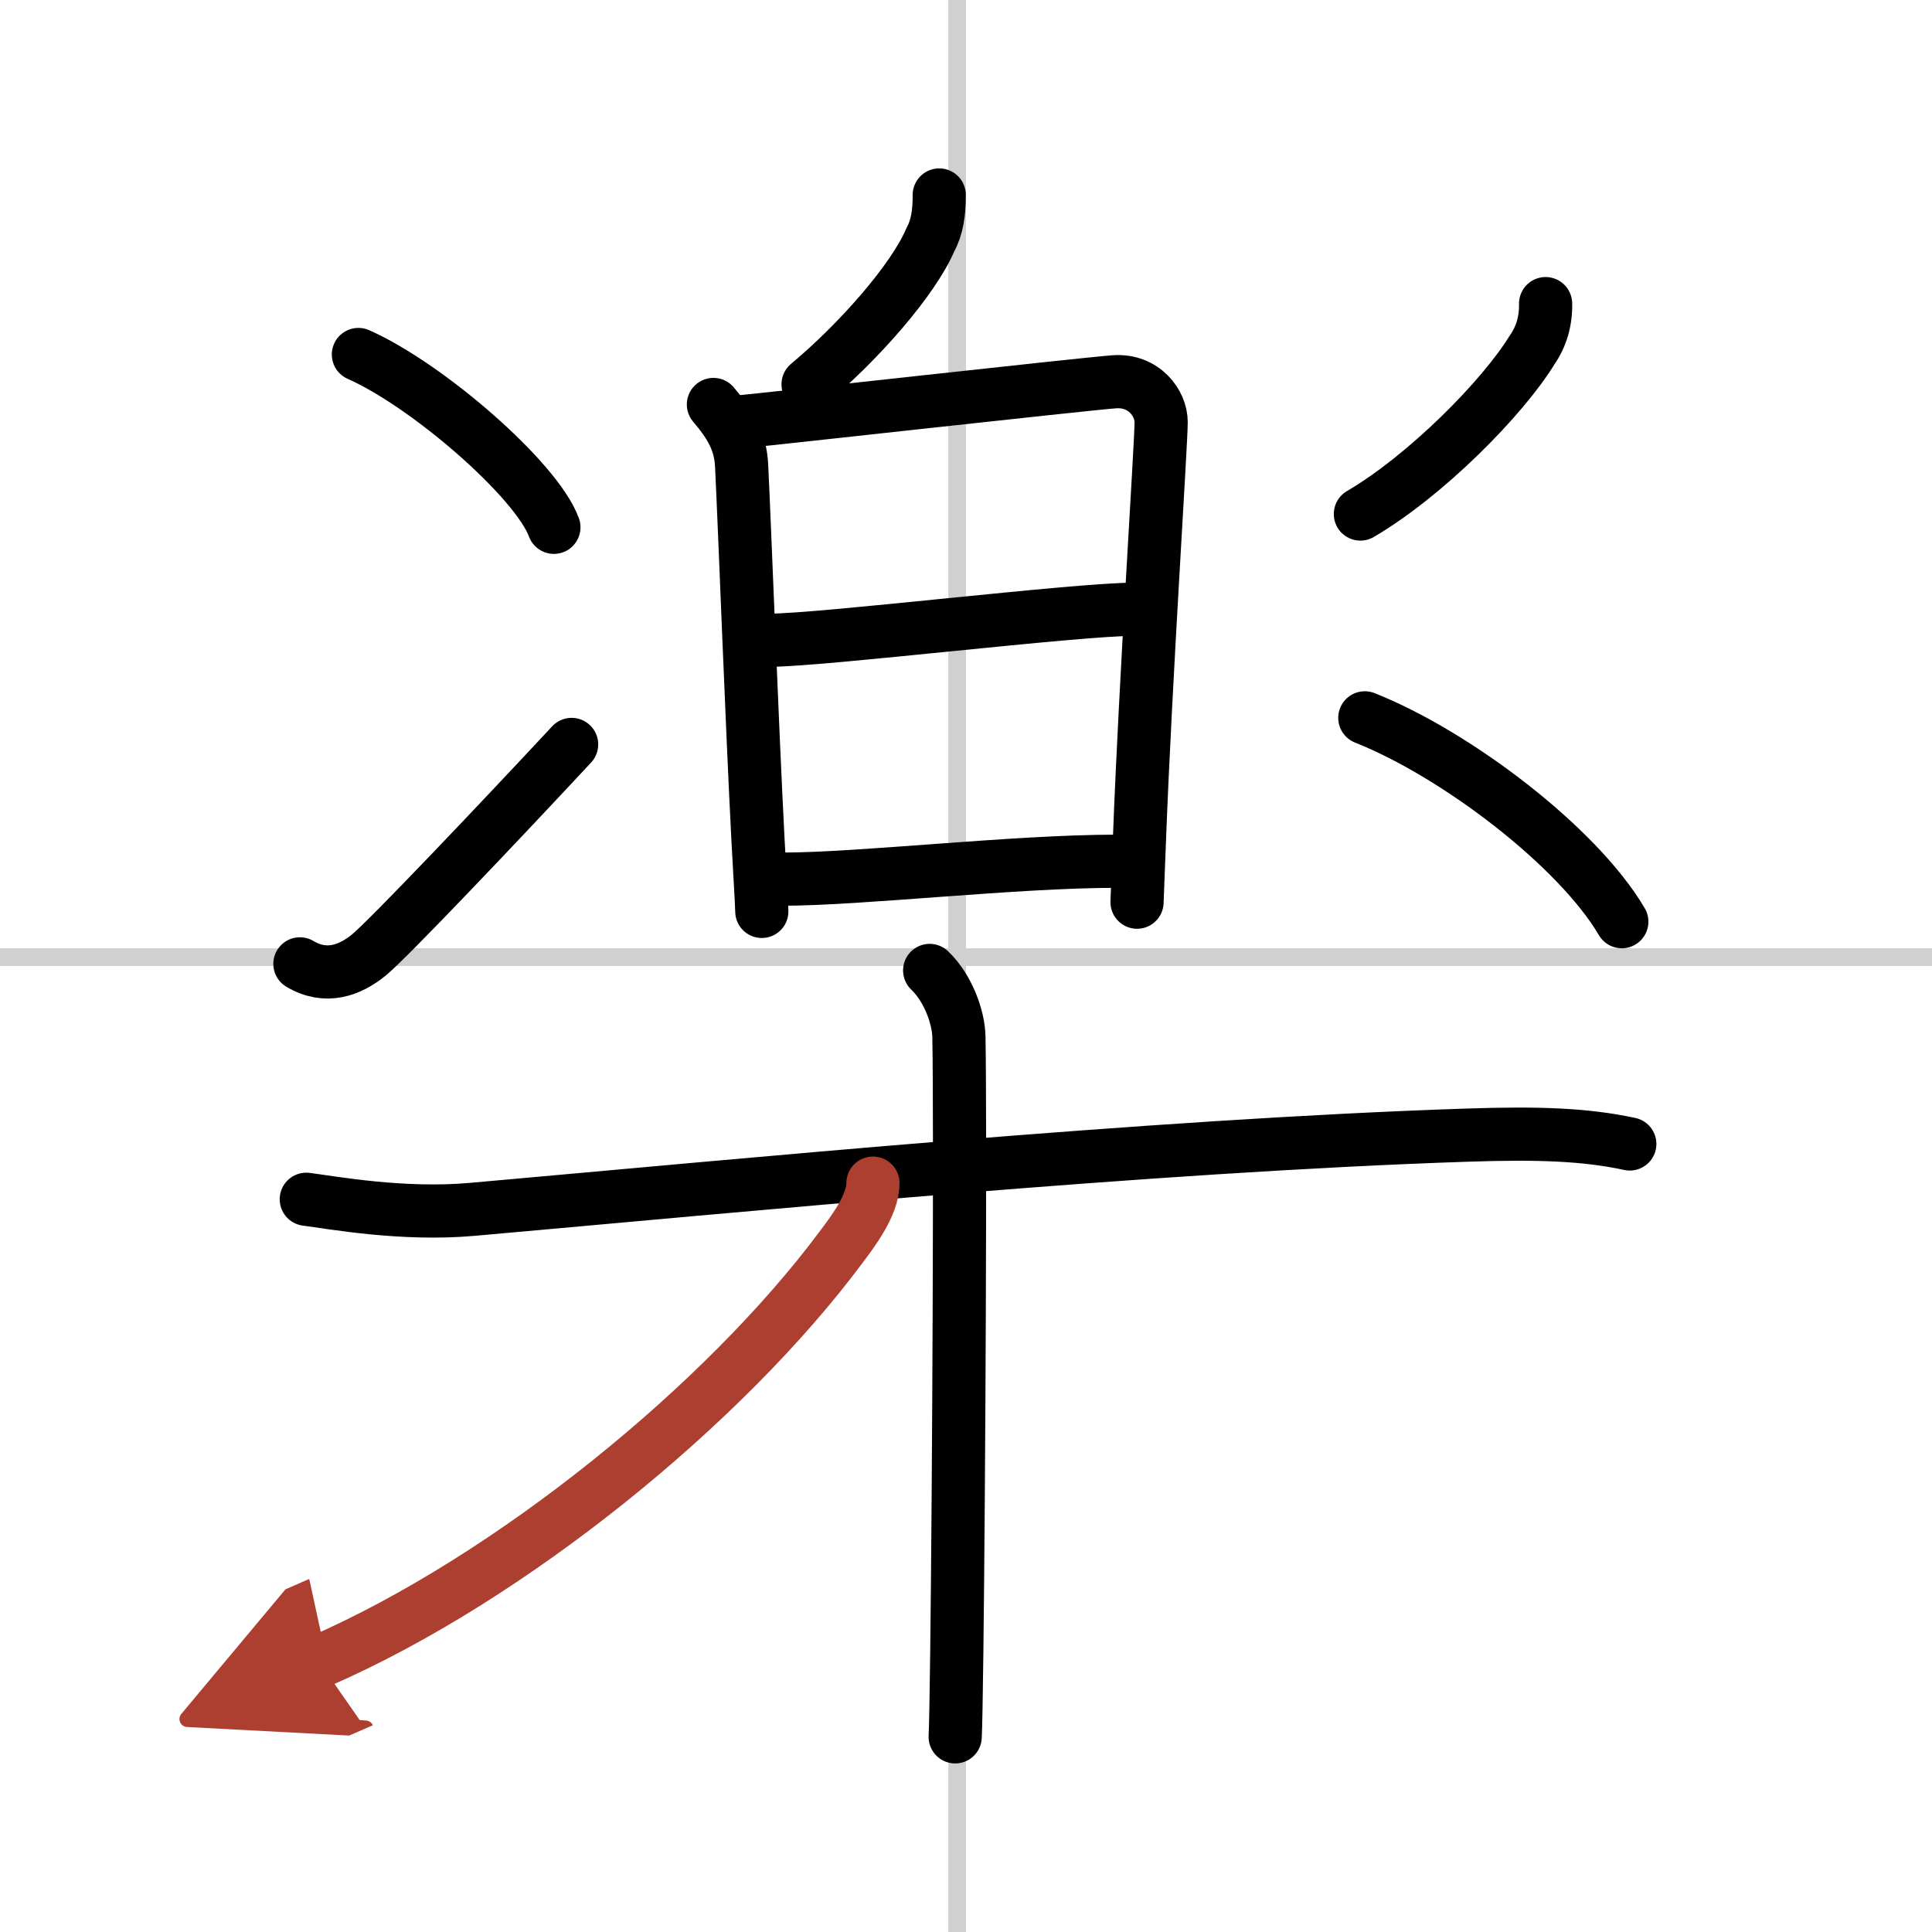 <svg width="400" height="400" viewBox="0 0 109 109" xmlns="http://www.w3.org/2000/svg"><defs><marker id="a" markerWidth="4" orient="auto" refX="1" refY="5" viewBox="0 0 10 10"><polyline points="0 0 10 5 0 10 1 5" fill="#ad3f31" stroke="#ad3f31"/></marker></defs><g fill="none" stroke="#000" stroke-linecap="round" stroke-linejoin="round" stroke-width="3"><rect width="100%" height="100%" fill="#fff" stroke="#fff"/><line x1="54" x2="54" y2="109" stroke="#d0d0d0" stroke-width="1"/><line x2="109" y1="54" y2="54" stroke="#d0d0d0" stroke-width="1"/><path d="m52.99 11c0.01 1-0.13 1.85-0.49 2.5-0.96 2.28-4.06 5.8-6.91 8.18"/><path d="m40.25 22.82c1.02 1.2 1.52 2.13 1.59 3.43 0.18 3.66 0.58 14.52 0.93 21.23 0.1 1.93 0.18 3.01 0.21 3.94"/><path d="m42.02 23.77c0.46-0.02 19.25-2.12 20.85-2.23 1.68-0.12 2.64 1.22 2.64 2.27 0 1.24-0.89 14.65-1.22 23.45-0.06 1.57-0.1 2.48-0.14 3.64"/><path d="m43.41 36.12c3 0 17.27-1.75 20.66-1.75"/><path d="m44.13 49.6c4.43 0 13.11-1.01 18.85-1.01"/><path d="m20.22 20c3.89 1.72 10.05 7.07 11.03 9.75"/><path d="m16.92 54.38c1.46 0.87 2.81 0.38 3.89-0.5 1.05-0.85 7.42-7.56 11.44-11.88"/><path d="m87.2 17.13c0.02 0.99-0.24 1.86-0.76 2.61-1.67 2.73-6.03 7.12-9.69 9.26"/><path d="m77 40.5c5.12 2.03 12 7.25 14.5 11.5"/><path d="m17.28 67.66c1.48 0.19 5.44 0.92 9.36 0.57 15.23-1.35 38.23-3.6 56.2-4.19 3.93-0.13 6.61-0.04 9.11 0.5"/><path d="m52.45 54.75c1.05 1 1.63 2.66 1.65 3.74 0.09 4.69 0 25.11-0.12 34.76-0.03 2.4-0.06 4.12-0.09 4.74"/><path d="M49.25,66.75c0,1.25-1.14,2.74-1.81,3.63C40.9,79.16,28.88,89.01,18,93.75" marker-end="url(#a)" stroke="#ad3f31"/></g></svg>
